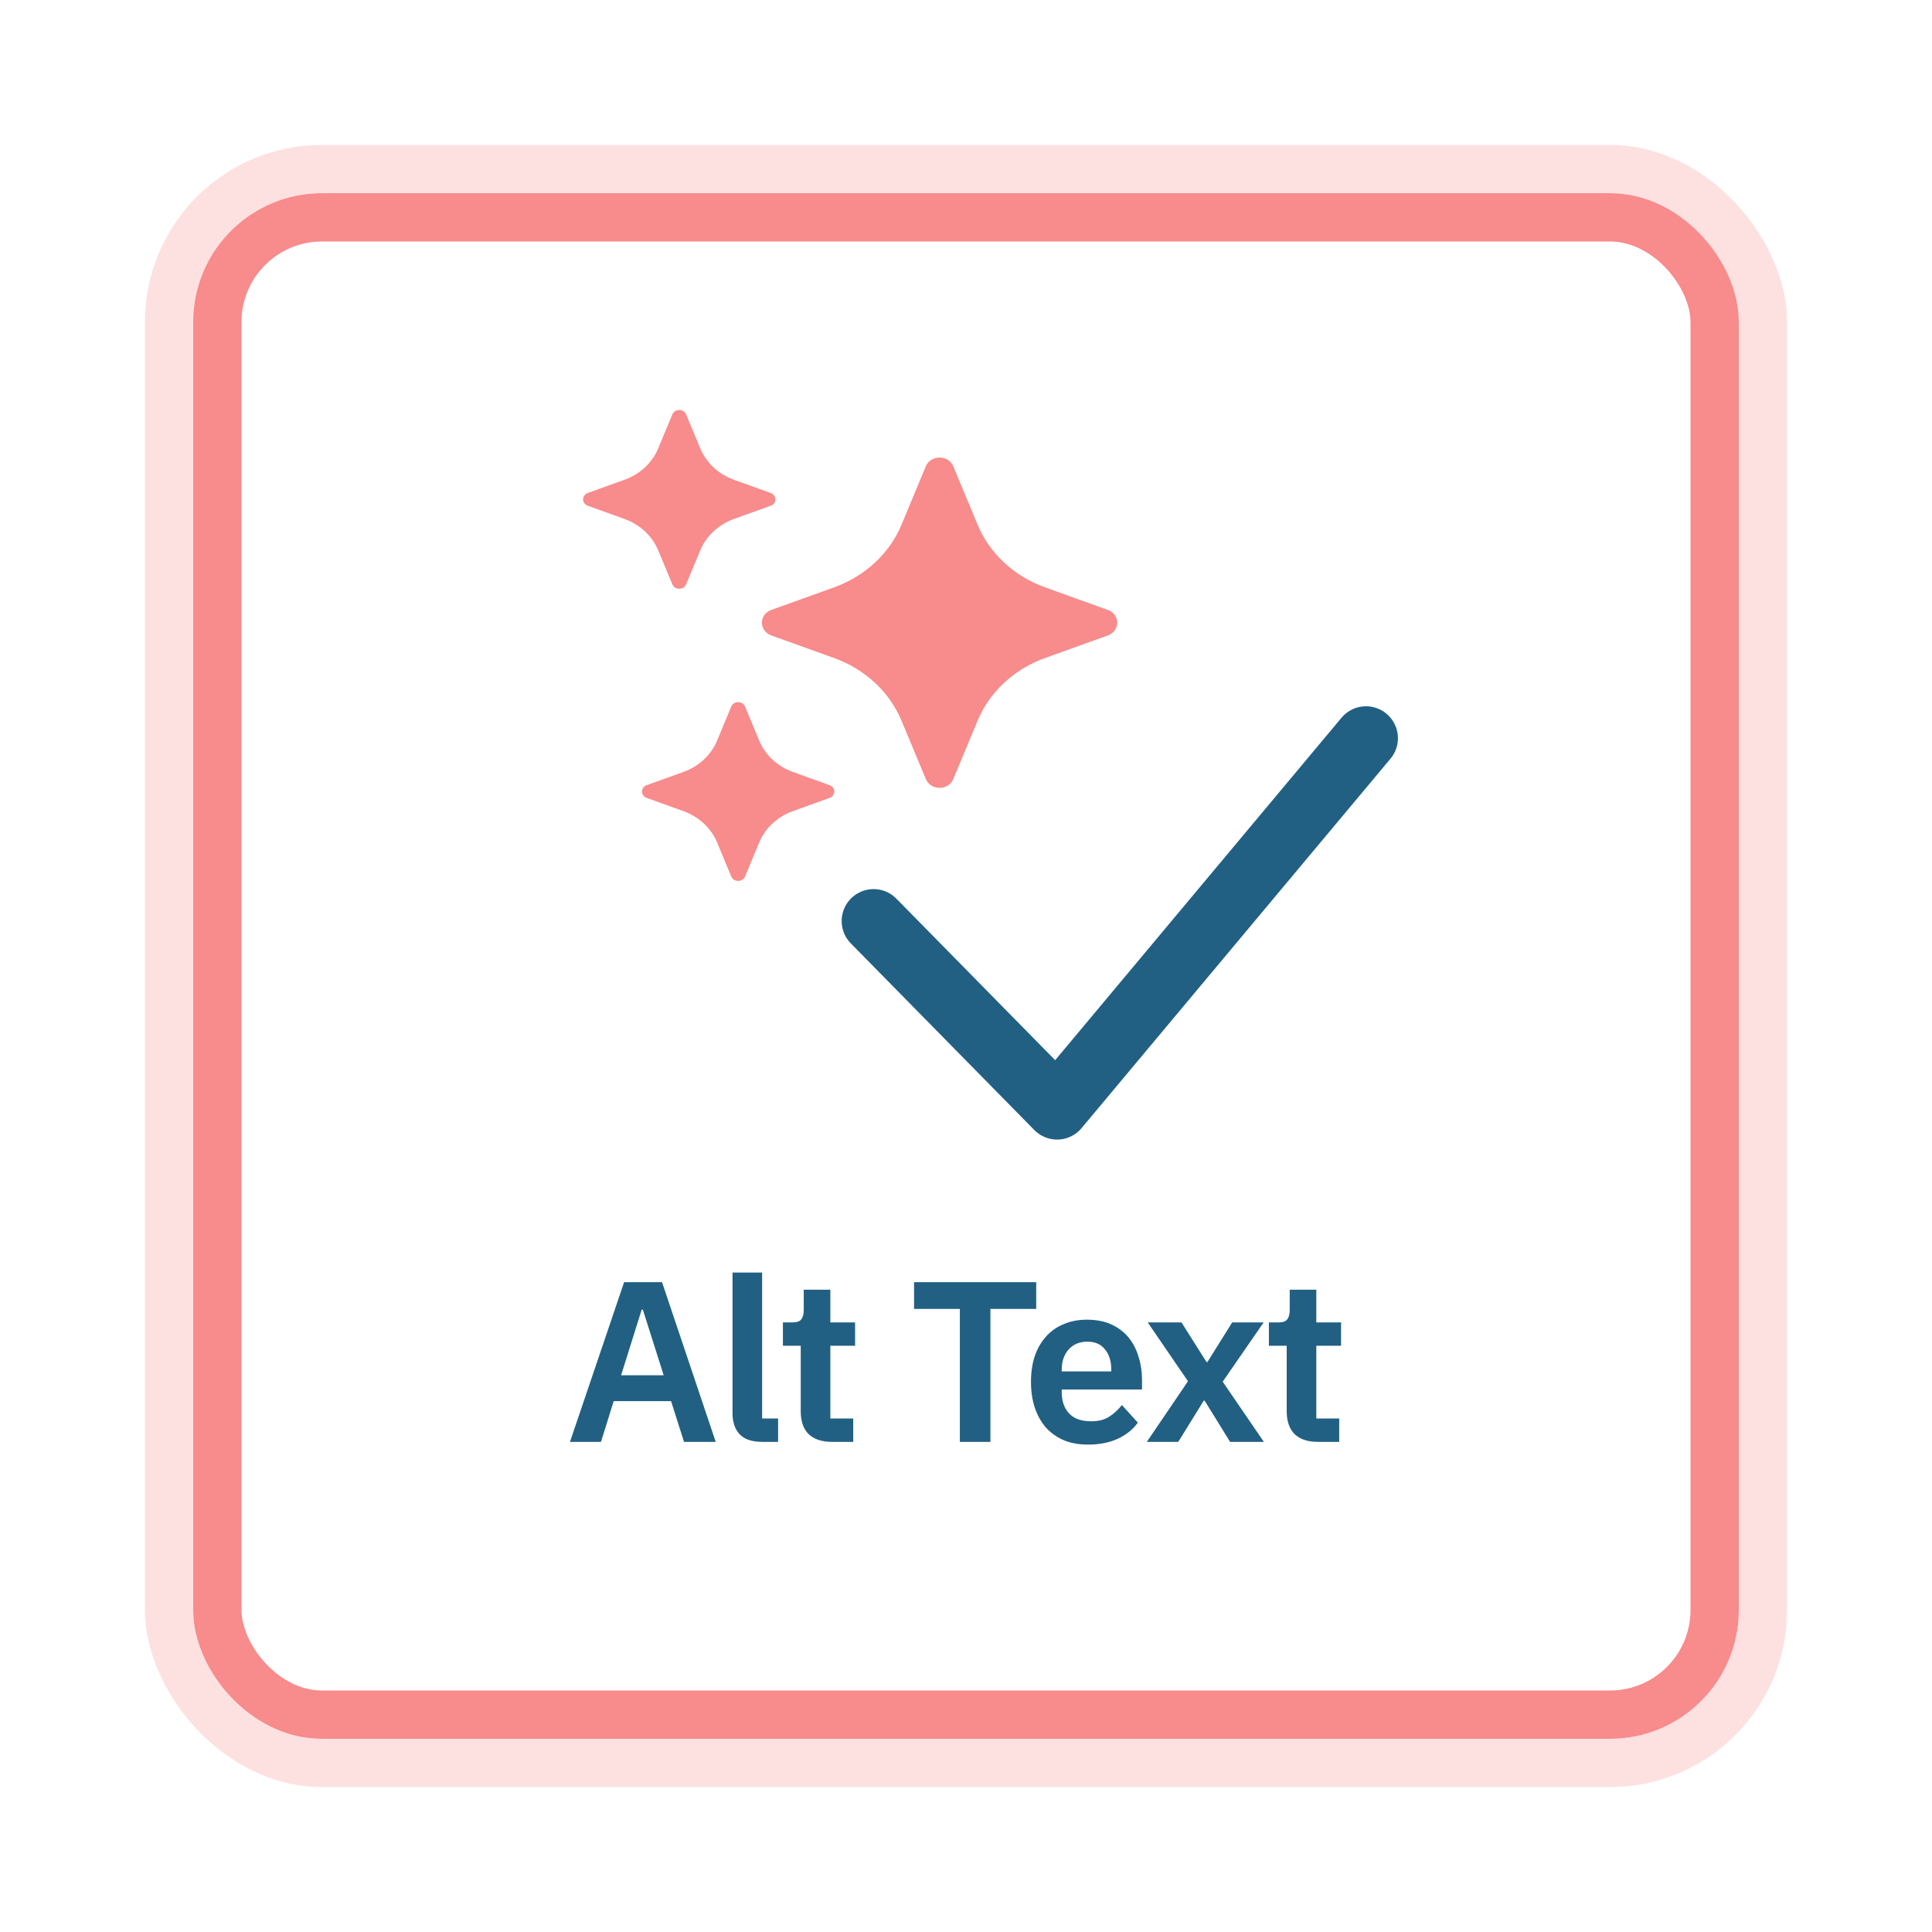 <?xml version="1.0" encoding="UTF-8"?><svg width="120" height="120" viewBox="0 0 120 120" fill="none" xmlns="http://www.w3.org/2000/svg">
<rect opacity="0.25" x="10.5" y="10.5" width="99" height="99" rx="9.5" stroke="#F88B8B" stroke-width="3"/>
<rect x="13.5" y="13.5" width="93" height="93" rx="6.5" stroke="#F88B8B" stroke-width="3"/>
<path d="M45.421 43.884C45.572 43.522 46.124 43.522 46.275 43.884L47.156 46.002C47.528 46.895 48.288 47.601 49.248 47.947L51.526 48.767C51.916 48.907 51.916 49.42 51.526 49.56L49.248 50.38C48.288 50.725 47.528 51.431 47.156 52.325L46.275 54.443C46.124 54.805 45.572 54.805 45.421 54.443L44.54 52.325C44.168 51.431 43.408 50.725 42.448 50.38L40.169 49.56C39.779 49.42 39.779 48.907 40.169 48.767L42.448 47.947C43.408 47.601 44.168 46.895 44.54 46.002L45.421 43.884Z" fill="#F88B8B"/>
<path d="M42.486 89.557L41.681 87.027H38.118L37.328 89.557H35.402L38.765 79.638H41.121L44.455 89.557H42.486ZM39.928 81.343H39.857L38.578 85.421H41.222L39.928 81.343ZM47.337 89.557C46.705 89.557 46.241 89.4 45.944 89.088C45.647 88.775 45.498 88.335 45.498 87.766V79.041H47.337V88.107H48.329V89.557H47.337ZM51.674 89.557C51.042 89.557 50.559 89.396 50.223 89.074C49.898 88.742 49.735 88.273 49.735 87.667V83.588H48.628V82.139H49.203C49.481 82.139 49.668 82.077 49.763 81.954C49.869 81.822 49.922 81.627 49.922 81.371V80.107H51.574V82.139H53.111V83.588H51.574V88.107H52.996V89.557H51.674ZM61.516 81.3V89.557H59.619V81.3H56.774V79.638H64.361V81.3H61.516ZM67.571 89.727C67.015 89.727 66.517 89.637 66.076 89.457C65.645 89.268 65.276 89.007 64.97 88.676C64.673 88.335 64.443 87.927 64.28 87.454C64.118 86.971 64.036 86.43 64.036 85.834C64.036 85.246 64.113 84.716 64.266 84.242C64.429 83.768 64.659 83.366 64.956 83.034C65.253 82.693 65.617 82.433 66.048 82.253C66.479 82.063 66.967 81.968 67.513 81.968C68.097 81.968 68.605 82.068 69.036 82.267C69.467 82.466 69.822 82.736 70.1 83.077C70.377 83.418 70.583 83.816 70.717 84.27C70.861 84.716 70.933 85.194 70.933 85.706V86.303H65.947V86.487C65.947 87.027 66.1 87.463 66.407 87.795C66.713 88.117 67.168 88.278 67.772 88.278C68.232 88.278 68.605 88.183 68.893 87.994C69.189 87.804 69.453 87.563 69.683 87.269L70.674 88.363C70.368 88.789 69.946 89.126 69.41 89.372C68.883 89.609 68.27 89.727 67.571 89.727ZM67.542 83.333C67.053 83.333 66.665 83.494 66.378 83.816C66.091 84.138 65.947 84.555 65.947 85.066V85.18H69.022V85.052C69.022 84.54 68.893 84.128 68.634 83.816C68.385 83.494 68.021 83.333 67.542 83.333ZM71.231 89.557L73.788 85.791L71.288 82.139H73.386L74.938 84.597H74.996L76.533 82.139H78.487L75.944 85.819L78.501 89.557H76.404L74.823 86.999H74.766L73.185 89.557H71.231ZM81.86 89.557C81.227 89.557 80.744 89.396 80.408 89.074C80.083 88.742 79.92 88.273 79.92 87.667V83.588H78.814V82.139H79.388C79.666 82.139 79.853 82.077 79.949 81.954C80.054 81.822 80.107 81.627 80.107 81.371V80.107H81.759V82.139H83.296V83.588H81.759V88.107H83.181V89.557H81.86Z" fill="#216083"/>
<path d="M57.505 28.963C57.807 28.238 58.91 28.238 59.211 28.963L60.721 32.59C61.465 34.376 62.984 35.788 64.905 36.48L68.806 37.883C69.586 38.164 69.586 39.189 68.806 39.47L64.905 40.873C62.984 41.565 61.465 42.977 60.721 44.763L59.211 48.39C58.91 49.115 57.807 49.115 57.505 48.39L55.995 44.763C55.252 42.977 53.732 41.565 51.811 40.873L47.91 39.47C47.13 39.189 47.13 38.164 47.91 37.883L51.811 36.48C53.732 35.788 55.252 34.376 55.995 32.59L57.505 28.963Z" fill="#F88B8B"/>
<path d="M41.762 25.738C41.913 25.375 42.464 25.375 42.615 25.738L43.497 27.856C43.869 28.749 44.628 29.455 45.589 29.8L47.867 30.62C48.257 30.761 48.257 31.273 47.867 31.413L45.589 32.233C44.628 32.579 43.869 33.285 43.497 34.178L42.615 36.296C42.464 36.658 41.913 36.658 41.762 36.296L40.88 34.178C40.509 33.285 39.749 32.579 38.788 32.233L36.51 31.413C36.12 31.273 36.12 30.761 36.51 30.62L38.788 29.8C39.749 29.455 40.509 28.749 40.88 27.856L41.762 25.738Z" fill="#F88B8B"/>
<path d="M54.26 57.206L65.657 68.798L84.845 45.851" stroke="#216083" stroke-width="3.965" stroke-linecap="round" stroke-linejoin="round"/>
</svg>
